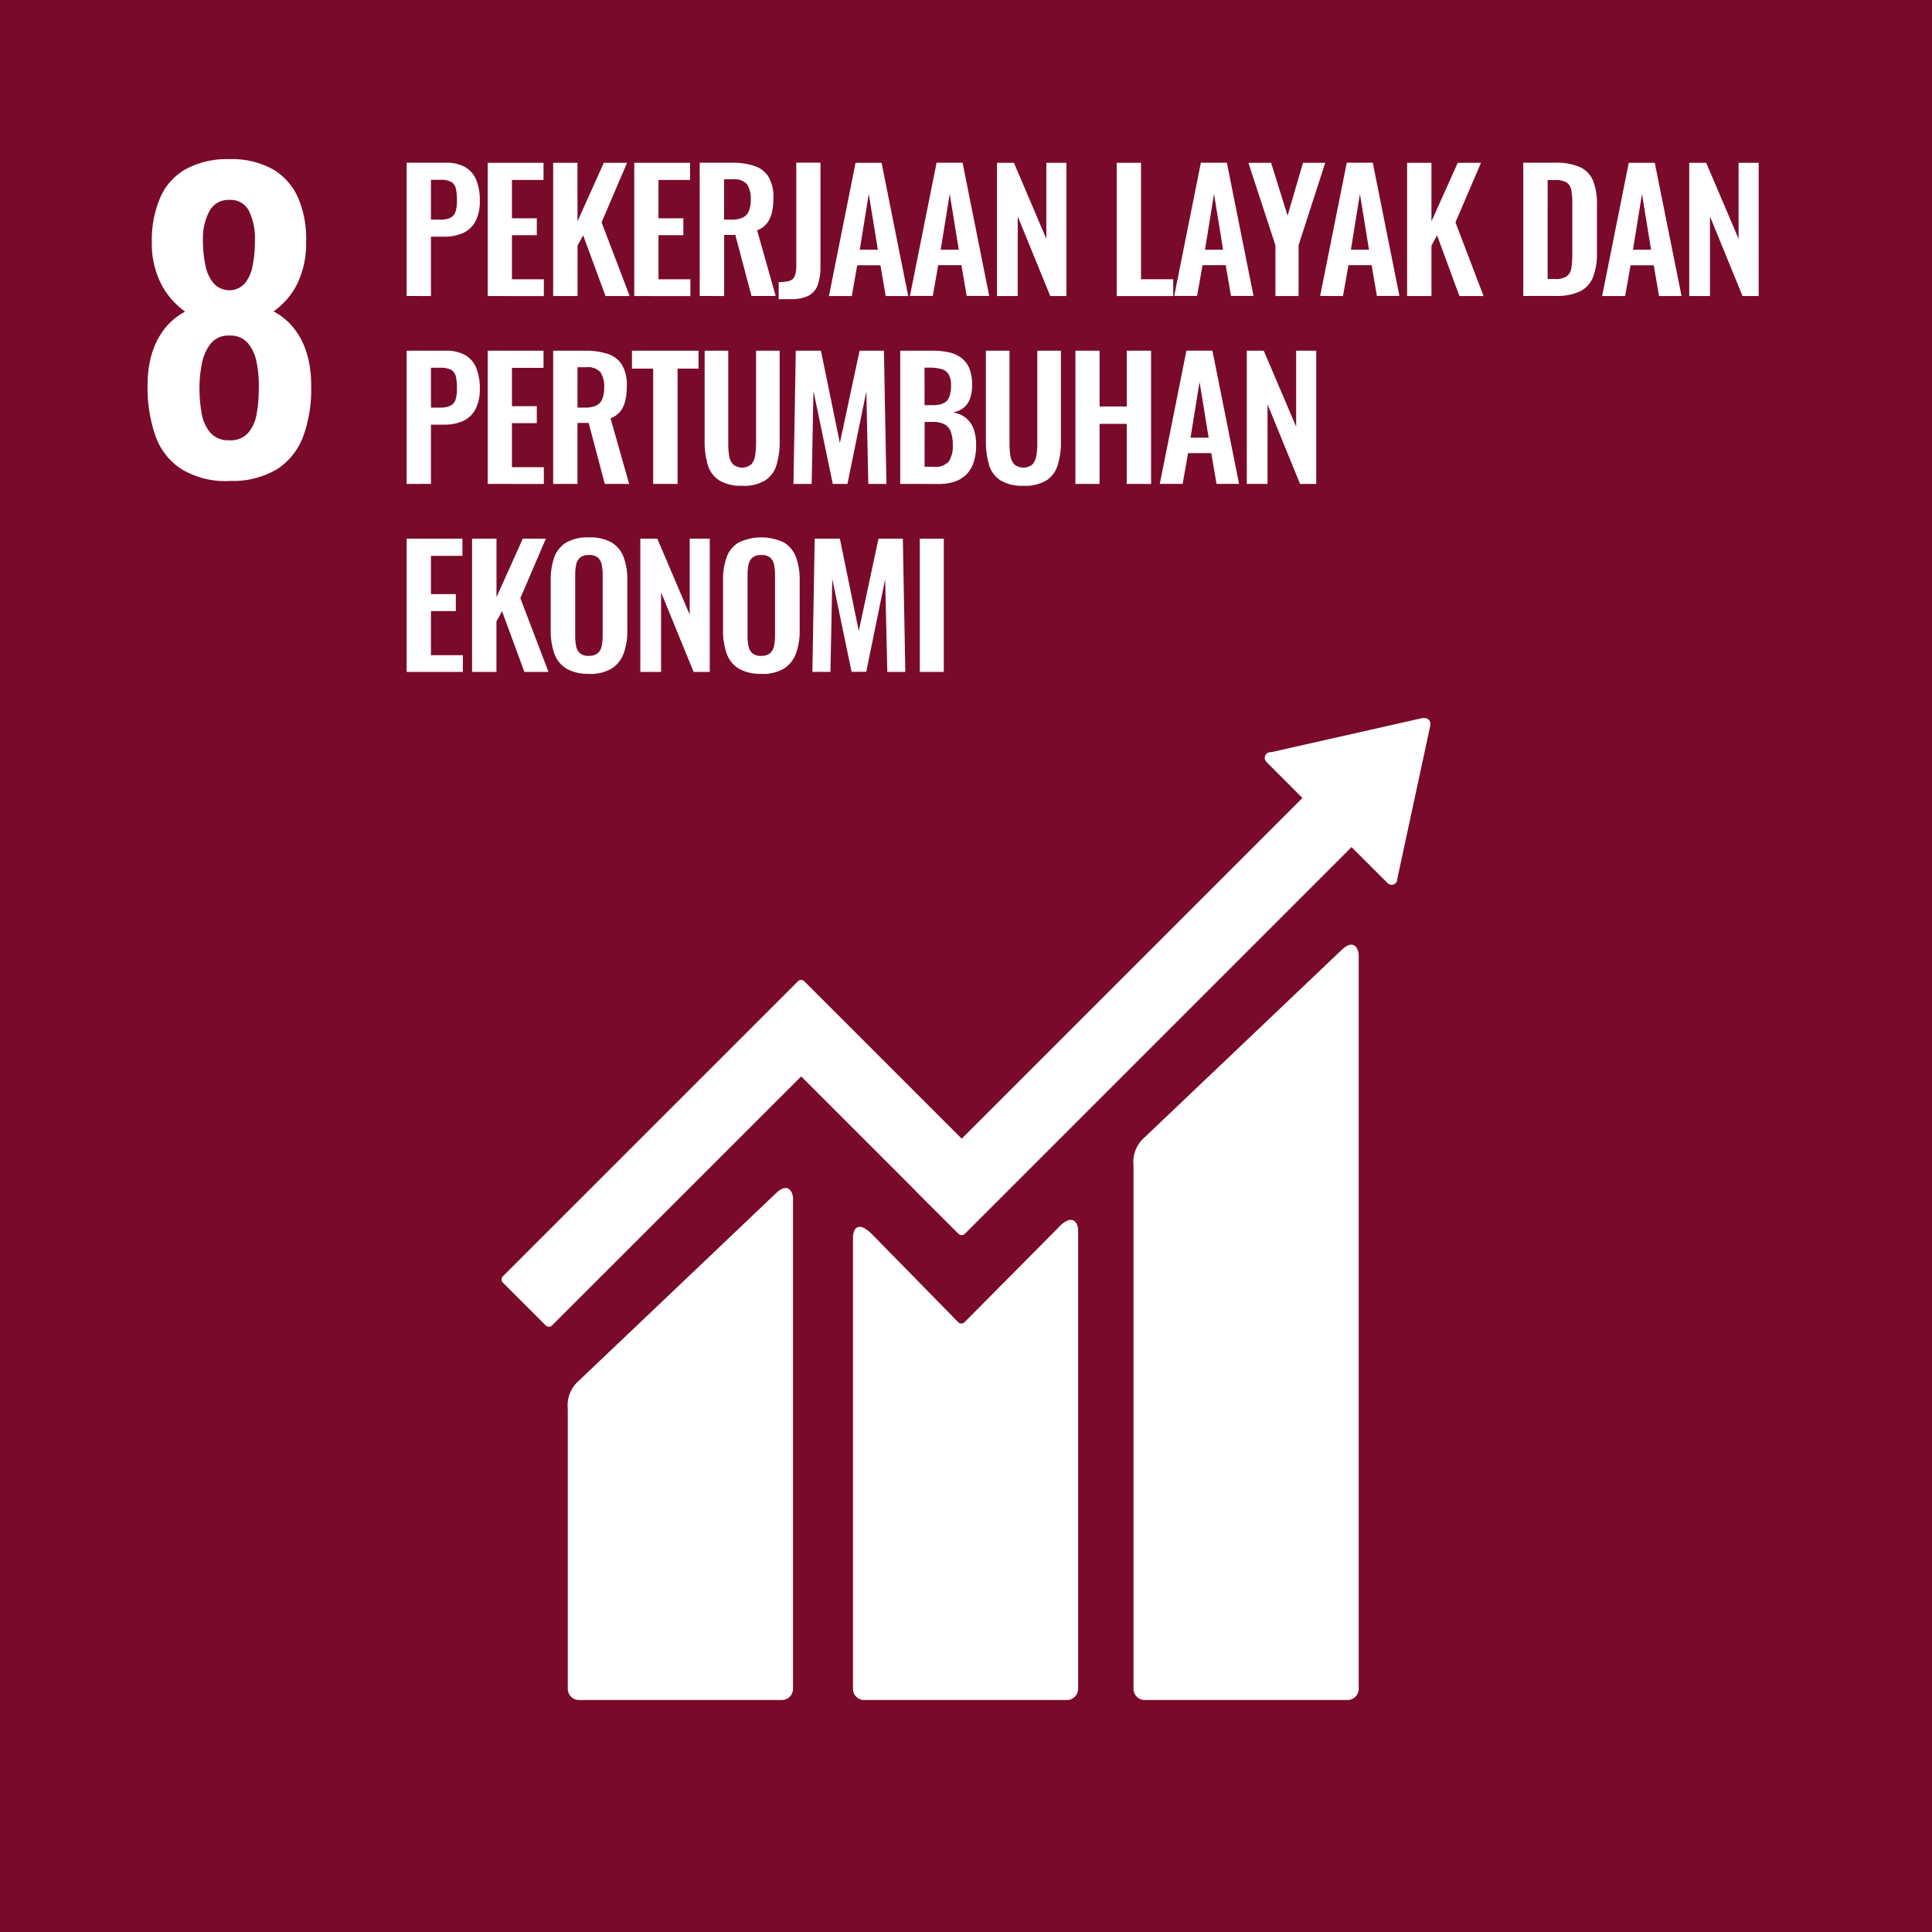 <svg id="Group_6" data-name="Group 6" xmlns="http://www.w3.org/2000/svg" width="90" height="90" viewBox="0 0 90 90">
  <rect id="Rectangle_2872" data-name="Rectangle 2872" width="90" height="90" fill="#7a0a2a"/>
  <path id="Path_2680" data-name="Path 2680" d="M170.26,411.241h.429a1.069,1.069,0,0,0,.479-.089.473.473,0,0,0,.238-.283,1.722,1.722,0,0,0,.065-.525,2.4,2.4,0,0,0-.051-.548.469.469,0,0,0-.214-.311,1.029,1.029,0,0,0-.517-.1h-.429Zm-1.134,3.555v-6.207h1.823a1.76,1.76,0,0,1,.908.207,1.235,1.235,0,0,1,.514.6,2.474,2.474,0,0,1,.164.954,2,2,0,0,1-.207.976,1.225,1.225,0,0,1-.578.54,2.111,2.111,0,0,1-.877.168h-.613V414.8Z" transform="translate(-150.184 -401.009)" fill="#fff"/>
  <path id="Path_2681" data-name="Path 2681" d="M172.021,414.8v-6.207h2.6v.8h-1.471v1.785h1.158v.788h-1.158v2.054h1.486v.782Z" transform="translate(-149.302 -401.009)" fill="#fff"/>
  <path id="Path_2682" data-name="Path 2682" d="M174.357,414.8v-6.207h1.134v2.728l1.225-2.728H177.8l-1.188,2.775,1.31,3.432h-1.126l-1.041-2.828-.261.476V414.8Z" transform="translate(-148.589 -401.009)" fill="#fff"/>
  <path id="Path_2683" data-name="Path 2683" d="M177.252,414.8v-6.207h2.6v.8h-1.471v1.785h1.158v.788h-1.158v2.054h1.486v.782Z" transform="translate(-147.706 -401.009)" fill="#fff"/>
  <path id="Path_2684" data-name="Path 2684" d="M180.723,411.241h.352a1.2,1.2,0,0,0,.525-.1.564.564,0,0,0,.281-.307,1.465,1.465,0,0,0,.084-.539,1.182,1.182,0,0,0-.172-.7.771.771,0,0,0-.655-.234h-.414Zm-1.134,3.555v-6.207h1.486a3.252,3.252,0,0,1,1.061.15,1.215,1.215,0,0,1,.659.509,1.825,1.825,0,0,1,.226.98,3.018,3.018,0,0,1-.068.675,1.3,1.3,0,0,1-.234.51,1.07,1.07,0,0,1-.457.325l.865,3.058H182l-.752-2.842h-.521V414.8Z" transform="translate(-146.993 -401.009)" fill="#fff"/>
  <path id="Path_2685" data-name="Path 2685" d="M182.407,414.948v-.8a2.181,2.181,0,0,0,.406-.031.508.508,0,0,0,.249-.111.465.465,0,0,0,.127-.238,1.712,1.712,0,0,0,.038-.4v-4.782h1.126v4.827a2.564,2.564,0,0,1-.123.861.9.9,0,0,1-.425.506,1.808,1.808,0,0,1-.853.164Z" transform="translate(-146.133 -401.009)" fill="#fff"/>
  <path id="Path_2686" data-name="Path 2686" d="M185.636,412.642h.843l-.422-2.6ZM184.2,414.8l1.24-6.207h1.212l1.24,6.207h-1.049l-.244-1.433h-1.081l-.253,1.433Z" transform="translate(-145.585 -401.009)" fill="#fff"/>
  <path id="Path_2687" data-name="Path 2687" d="M188.525,412.642h.843l-.422-2.6Zm-1.433,2.153,1.241-6.207h1.211l1.241,6.207h-1.049l-.245-1.433H188.41l-.253,1.433Z" transform="translate(-144.704 -401.009)" fill="#fff"/>
  <path id="Path_2688" data-name="Path 2688" d="M190.2,414.8v-6.207h.79l1.509,3.541v-3.541h.936V414.8h-.752l-1.516-3.709V414.8Z" transform="translate(-143.757 -401.009)" fill="#fff"/>
  <path id="Path_2689" data-name="Path 2689" d="M194.472,414.8v-6.207h1.134v5.425h1.5v.782Z" transform="translate(-142.453 -401.009)" fill="#fff"/>
  <path id="Path_2690" data-name="Path 2690" d="M197.96,412.642h.843l-.422-2.6Zm-1.433,2.153,1.241-6.207h1.211l1.241,6.207h-1.049l-.245-1.433h-1.081l-.253,1.433Z" transform="translate(-141.827 -401.009)" fill="#fff"/>
  <path id="Path_2691" data-name="Path 2691" d="M200.432,414.8v-2.367l-1.257-3.839h1.057l.767,2.46.719-2.46h1.035l-1.241,3.839V414.8Z" transform="translate(-141.019 -401.009)" fill="#fff"/>
  <path id="Path_2692" data-name="Path 2692" d="M203.168,412.642h.843l-.422-2.6Zm-1.433,2.153,1.241-6.207h1.211l1.241,6.207h-1.049l-.245-1.433h-1.081L202.8,414.8Z" transform="translate(-140.238 -401.009)" fill="#fff"/>
  <path id="Path_2693" data-name="Path 2693" d="M204.84,414.8v-6.207h1.134v2.728l1.225-2.728h1.081l-1.188,2.775,1.31,3.432h-1.126l-1.041-2.828-.261.476V414.8Z" transform="translate(-139.291 -401.009)" fill="#fff"/>
  <path id="Path_2694" data-name="Path 2694" d="M210.12,414.006h.345a.885.885,0,0,0,.56-.138.6.6,0,0,0,.206-.4,4.508,4.508,0,0,0,.039-.647v-2.375a2.8,2.8,0,0,0-.053-.606.524.524,0,0,0-.223-.337,1.046,1.046,0,0,0-.544-.107h-.329Zm-1.134.79v-6.207h1.463a2.747,2.747,0,0,1,1.184.207,1.205,1.205,0,0,1,.606.636,2.829,2.829,0,0,1,.18,1.088v2.268a3.03,3.03,0,0,1-.18,1.122,1.254,1.254,0,0,1-.6.667,2.507,2.507,0,0,1-1.146.218Z" transform="translate(-138.026 -401.009)" fill="#fff"/>
  <path id="Path_2695" data-name="Path 2695" d="M213.237,412.642h.843l-.422-2.6ZM211.8,414.8l1.241-6.207h1.211L215.5,414.8h-1.049l-.245-1.433h-1.081l-.253,1.433Z" transform="translate(-137.167 -401.009)" fill="#fff"/>
  <path id="Path_2696" data-name="Path 2696" d="M214.91,414.8v-6.207h.79l1.509,3.541v-3.541h.936V414.8h-.752l-1.516-3.709V414.8Z" transform="translate(-136.219 -401.009)" fill="#fff"/>
  <path id="Path_2697" data-name="Path 2697" d="M170.26,417.951h.429a1.069,1.069,0,0,0,.479-.089.474.474,0,0,0,.238-.283,1.721,1.721,0,0,0,.065-.525,2.4,2.4,0,0,0-.051-.548.468.468,0,0,0-.214-.311,1.029,1.029,0,0,0-.517-.1h-.429Zm-1.134,3.555V415.3h1.823a1.759,1.759,0,0,1,.908.207,1.235,1.235,0,0,1,.514.6,2.474,2.474,0,0,1,.164.954,2,2,0,0,1-.207.976,1.226,1.226,0,0,1-.578.54,2.111,2.111,0,0,1-.877.168h-.613v2.759Z" transform="translate(-150.184 -398.963)" fill="#fff"/>
  <path id="Path_2698" data-name="Path 2698" d="M172.021,421.506V415.3h2.6v.8h-1.471v1.785h1.158v.788h-1.158v2.054h1.486v.782Z" transform="translate(-149.302 -398.963)" fill="#fff"/>
  <path id="Path_2699" data-name="Path 2699" d="M175.491,417.951h.352a1.2,1.2,0,0,0,.525-.1.563.563,0,0,0,.281-.307,1.465,1.465,0,0,0,.084-.539,1.182,1.182,0,0,0-.172-.7.771.771,0,0,0-.655-.234h-.414Zm-1.134,3.555V415.3h1.486a3.251,3.251,0,0,1,1.061.15,1.214,1.214,0,0,1,.659.509,1.826,1.826,0,0,1,.226.98,3.025,3.025,0,0,1-.068.675,1.3,1.3,0,0,1-.234.51,1.07,1.07,0,0,1-.457.325l.867,3.058h-1.134l-.752-2.842h-.521v2.842Z" transform="translate(-148.589 -398.963)" fill="#fff"/>
  <path id="Path_2700" data-name="Path 2700" d="M178.158,421.506v-5.371h-.988V415.3h3.1v.835h-.974v5.371Z" transform="translate(-147.731 -398.963)" fill="#fff"/>
  <path id="Path_2701" data-name="Path 2701" d="M181.512,421.59a1.93,1.93,0,0,1-1.073-.253,1.289,1.289,0,0,1-.529-.719,3.765,3.765,0,0,1-.146-1.12v-4.2h1.1v4.329a3.819,3.819,0,0,0,.038.548.778.778,0,0,0,.18.414.667.667,0,0,0,.859,0,.841.841,0,0,0,.176-.414,3.462,3.462,0,0,0,.042-.548V415.3h1.1v4.2a3.765,3.765,0,0,1-.146,1.12,1.294,1.294,0,0,1-.525.719,1.926,1.926,0,0,1-1.077.253" transform="translate(-146.939 -398.962)" fill="#fff"/>
  <path id="Path_2702" data-name="Path 2702" d="M182.935,421.506l.107-6.207h1.172l.882,4.3.919-4.3h1.134l.115,6.207h-.843l-.091-4.313-.881,4.313h-.683l-.9-4.329-.084,4.329Z" transform="translate(-145.972 -398.963)" fill="#fff"/>
  <path id="Path_2703" data-name="Path 2703" d="M187.88,420.708h.429a.82.82,0,0,0,.7-.248,1.3,1.3,0,0,0,.184-.771,1.764,1.764,0,0,0-.089-.609.649.649,0,0,0-.291-.348,1.1,1.1,0,0,0-.54-.115h-.39Zm0-2.872h.382a1.109,1.109,0,0,0,.522-.1.535.535,0,0,0,.256-.307,1.552,1.552,0,0,0,.073-.521A.969.969,0,0,0,189,416.4a.56.56,0,0,0-.333-.245,2.081,2.081,0,0,0-.568-.065h-.222Zm-1.134,3.67V415.3h1.524a3.351,3.351,0,0,1,.748.077,1.53,1.53,0,0,1,.574.256,1.174,1.174,0,0,1,.372.488,2,2,0,0,1,.13.773,1.82,1.82,0,0,1-.1.645.986.986,0,0,1-.3.424,1.091,1.091,0,0,1-.5.211,1.282,1.282,0,0,1,.609.257,1.177,1.177,0,0,1,.36.509,2.171,2.171,0,0,1,.119.758,2.566,2.566,0,0,1-.111.786,1.454,1.454,0,0,1-.33.568,1.392,1.392,0,0,1-.544.341,2.279,2.279,0,0,1-.762.115Z" transform="translate(-144.81 -398.963)" fill="#fff"/>
  <path id="Path_2704" data-name="Path 2704" d="M191.552,421.59a1.93,1.93,0,0,1-1.073-.253,1.289,1.289,0,0,1-.529-.719,3.765,3.765,0,0,1-.146-1.12v-4.2h1.1v4.329a3.641,3.641,0,0,0,.038.548.779.779,0,0,0,.18.414.667.667,0,0,0,.859,0,.84.84,0,0,0,.176-.414,3.459,3.459,0,0,0,.042-.548V415.3h1.1v4.2a3.765,3.765,0,0,1-.146,1.12,1.3,1.3,0,0,1-.525.719,1.926,1.926,0,0,1-1.077.253" transform="translate(-143.877 -398.962)" fill="#fff"/>
  <path id="Path_2705" data-name="Path 2705" d="M193,421.506V415.3h1.126v2.6h1.265v-2.6h1.134v6.207H195.39v-2.8h-1.265v2.8Z" transform="translate(-142.903 -398.963)" fill="#fff"/>
  <path id="Path_2706" data-name="Path 2706" d="M197.444,419.352h.843l-.422-2.6Zm-1.433,2.153,1.241-6.207h1.211l1.241,6.207h-1.049l-.245-1.433h-1.081l-.253,1.433Z" transform="translate(-141.984 -398.963)" fill="#fff"/>
  <path id="Path_2707" data-name="Path 2707" d="M199.117,421.506V415.3h.79l1.509,3.541V415.3h.936v6.207H201.6l-1.516-3.709v3.709Z" transform="translate(-141.037 -398.963)" fill="#fff"/>
  <path id="Path_2708" data-name="Path 2708" d="M169.126,428.216v-6.207h2.6v.8H170.26v1.785h1.158v.788H170.26v2.054h1.486v.782Z" transform="translate(-150.184 -396.916)" fill="#fff"/>
  <path id="Path_2709" data-name="Path 2709" d="M171.463,428.216v-6.207H172.6v2.728l1.225-2.728H174.9l-1.188,2.773,1.31,3.434H173.9l-1.041-2.828-.261.476v2.352Z" transform="translate(-149.472 -396.916)" fill="#fff"/>
  <path id="Path_2710" data-name="Path 2710" d="M176.047,427.481a.6.6,0,0,0,.418-.123.616.616,0,0,0,.18-.337,2.277,2.277,0,0,0,.046-.467V423.7a2.2,2.2,0,0,0-.046-.467.593.593,0,0,0-.18-.326.616.616,0,0,0-.418-.119.6.6,0,0,0-.406.119.575.575,0,0,0-.184.326,2.116,2.116,0,0,0-.046.467v2.858a2.383,2.383,0,0,0,.042.467.585.585,0,0,0,.18.337.6.6,0,0,0,.414.123m0,.835a1.957,1.957,0,0,1-1.049-.245,1.35,1.35,0,0,1-.56-.7,3.163,3.163,0,0,1-.168-1.088v-2.322a3.072,3.072,0,0,1,.168-1.077,1.315,1.315,0,0,1,.56-.685,2.009,2.009,0,0,1,1.049-.237,2.029,2.029,0,0,1,1.061.237,1.34,1.34,0,0,1,.56.685,3.009,3.009,0,0,1,.172,1.077v2.329a3.045,3.045,0,0,1-.172,1.077,1.406,1.406,0,0,1-.56.706,1.952,1.952,0,0,1-1.061.248" transform="translate(-148.616 -396.932)" fill="#fff"/>
  <path id="Path_2711" data-name="Path 2711" d="M177.469,428.216v-6.207h.79l1.51,3.54v-3.54h.934v6.207h-.752l-1.516-3.709v3.709Z" transform="translate(-147.64 -396.916)" fill="#fff"/>
  <path id="Path_2712" data-name="Path 2712" d="M182.2,427.481a.6.6,0,0,0,.416-.123.616.616,0,0,0,.18-.337,2.279,2.279,0,0,0,.046-.467V423.7a2.2,2.2,0,0,0-.046-.467.594.594,0,0,0-.18-.326.614.614,0,0,0-.416-.119.6.6,0,0,0-.407.119.575.575,0,0,0-.184.326,2.115,2.115,0,0,0-.046.467v2.858a2.385,2.385,0,0,0,.042.467.578.578,0,0,0,.18.337.6.6,0,0,0,.415.123m0,.835a1.959,1.959,0,0,1-1.051-.245,1.35,1.35,0,0,1-.56-.7,3.163,3.163,0,0,1-.168-1.088v-2.322a3.073,3.073,0,0,1,.168-1.077,1.315,1.315,0,0,1,.56-.685,2.463,2.463,0,0,1,2.11,0,1.34,1.34,0,0,1,.56.685,3.009,3.009,0,0,1,.172,1.077v2.329a3.045,3.045,0,0,1-.172,1.077,1.406,1.406,0,0,1-.56.706,1.95,1.95,0,0,1-1.06.248" transform="translate(-146.739 -396.932)" fill="#fff"/>
  <path id="Path_2713" data-name="Path 2713" d="M183.61,428.216l.107-6.207h1.173l.881,4.3.919-4.3h1.134l.115,6.207H187.1L187,423.9l-.881,4.313h-.683l-.9-4.329-.084,4.329Z" transform="translate(-145.766 -396.916)" fill="#fff"/>
  <rect id="Rectangle_2873" data-name="Rectangle 2873" width="1.118" height="6.207" transform="translate(42.847 25.094)" fill="#fff"/>
  <path id="Path_2714" data-name="Path 2714" d="M163.689,414.57a.958.958,0,0,0,.714-.316,1.773,1.773,0,0,0,.369-.822,5.859,5.859,0,0,0,.108-1.192,2.949,2.949,0,0,0-.27-1.355.954.954,0,0,0-.921-.525,1,1,0,0,0-.93.525,2.68,2.68,0,0,0-.3,1.336,5.6,5.6,0,0,0,.117,1.2,1.8,1.8,0,0,0,.388.831.987.987,0,0,0,.723.316m0,6.99a1.09,1.09,0,0,0,.894-.362,1.875,1.875,0,0,0,.388-.912,6.828,6.828,0,0,0,.091-1.129,5.411,5.411,0,0,0-.091-1.182,2.031,2.031,0,0,0-.406-.931,1.068,1.068,0,0,0-.876-.362,1.046,1.046,0,0,0-.857.362,2.092,2.092,0,0,0-.416.921,5.791,5.791,0,0,0-.117,1.191,6.588,6.588,0,0,0,.1,1.138,1.85,1.85,0,0,0,.407.912,1.111,1.111,0,0,0,.885.352m0,1.9a4,4,0,0,1-2.239-.56,3.049,3.049,0,0,1-1.21-1.562,6.819,6.819,0,0,1-.361-2.322,5.411,5.411,0,0,1,.117-1.164,3.883,3.883,0,0,1,.343-.967,3.245,3.245,0,0,1,.551-.767,2.925,2.925,0,0,1,.74-.551,3.654,3.654,0,0,1-1.092-1.237,4.156,4.156,0,0,1-.461-2,5.061,5.061,0,0,1,.389-2.068,2.793,2.793,0,0,1,1.2-1.336,4.058,4.058,0,0,1,2.023-.461,3.929,3.929,0,0,1,2.023.47,2.872,2.872,0,0,1,1.182,1.336,4.818,4.818,0,0,1,.371,2.059,4.287,4.287,0,0,1-.442,2,3.505,3.505,0,0,1-1.074,1.228,2.924,2.924,0,0,1,.74.551,3.246,3.246,0,0,1,.551.767,3.937,3.937,0,0,1,.343.967,5.412,5.412,0,0,1,.117,1.164,6.435,6.435,0,0,1-.352,2.322,3.118,3.118,0,0,1-1.21,1.562,4,4,0,0,1-2.249.56" transform="translate(-153.005 -401.047)" fill="#fff"/>
  <path id="Path_2715" data-name="Path 2715" d="M204.742,436.772l-9.147,8.7a1.512,1.512,0,0,0-.522,1.306v24.388a.522.522,0,0,0,.522.521h9.448a.521.521,0,0,0,.521-.521V436.992c0-.287-.226-.813-.822-.219" transform="translate(-142.27 -392.495)" fill="#fff"/>
  <path id="Path_2716" data-name="Path 2716" d="M184.549,445.46l-9.148,8.7a1.517,1.517,0,0,0-.522,1.306V468.52a.523.523,0,0,0,.522.519h9.45a.521.521,0,0,0,.521-.519V445.678c0-.288-.227-.814-.822-.218" transform="translate(-148.43 -389.846)" fill="#fff"/>
  <path id="Path_2717" data-name="Path 2717" d="M215.78,428.687a.258.258,0,0,0-.077-.2.277.277,0,0,0-.17-.074l-.051,0-.074,0-7,1.58-.128.013a.26.26,0,0,0-.136.072.267.267,0,0,0,0,.376l.078.08,1.6,1.6-15.872,15.872-7.33-7.33a.208.208,0,0,0-.3,0l-1.989,1.989v0l-11.752,11.749a.213.213,0,0,0,0,.3l1.993,1.991a.207.207,0,0,0,.295,0l11.606-11.6,5.319,5.319a.1.1,0,0,0,.017.026l1.989,1.986a.209.209,0,0,0,.3,0l18.012-18.012,1.681,1.678a.262.262,0,0,0,.373,0,.254.254,0,0,0,.076-.172v-.022l1.539-7.15Z" transform="translate(-149.15 -394.962)" fill="#fff"/>
  <path id="Path_2718" data-name="Path 2718" d="M194.672,446.639l-4.425,4.462a.211.211,0,0,1-.286-.01L185.952,447c-.735-.731-.893-.138-.893.149V468.17a.519.519,0,0,0,.517.521h9.452a.522.522,0,0,0,.519-.521V446.8c0-.287-.227-.814-.876-.164" transform="translate(-145.324 -389.498)" fill="#fff"/>
</svg>
